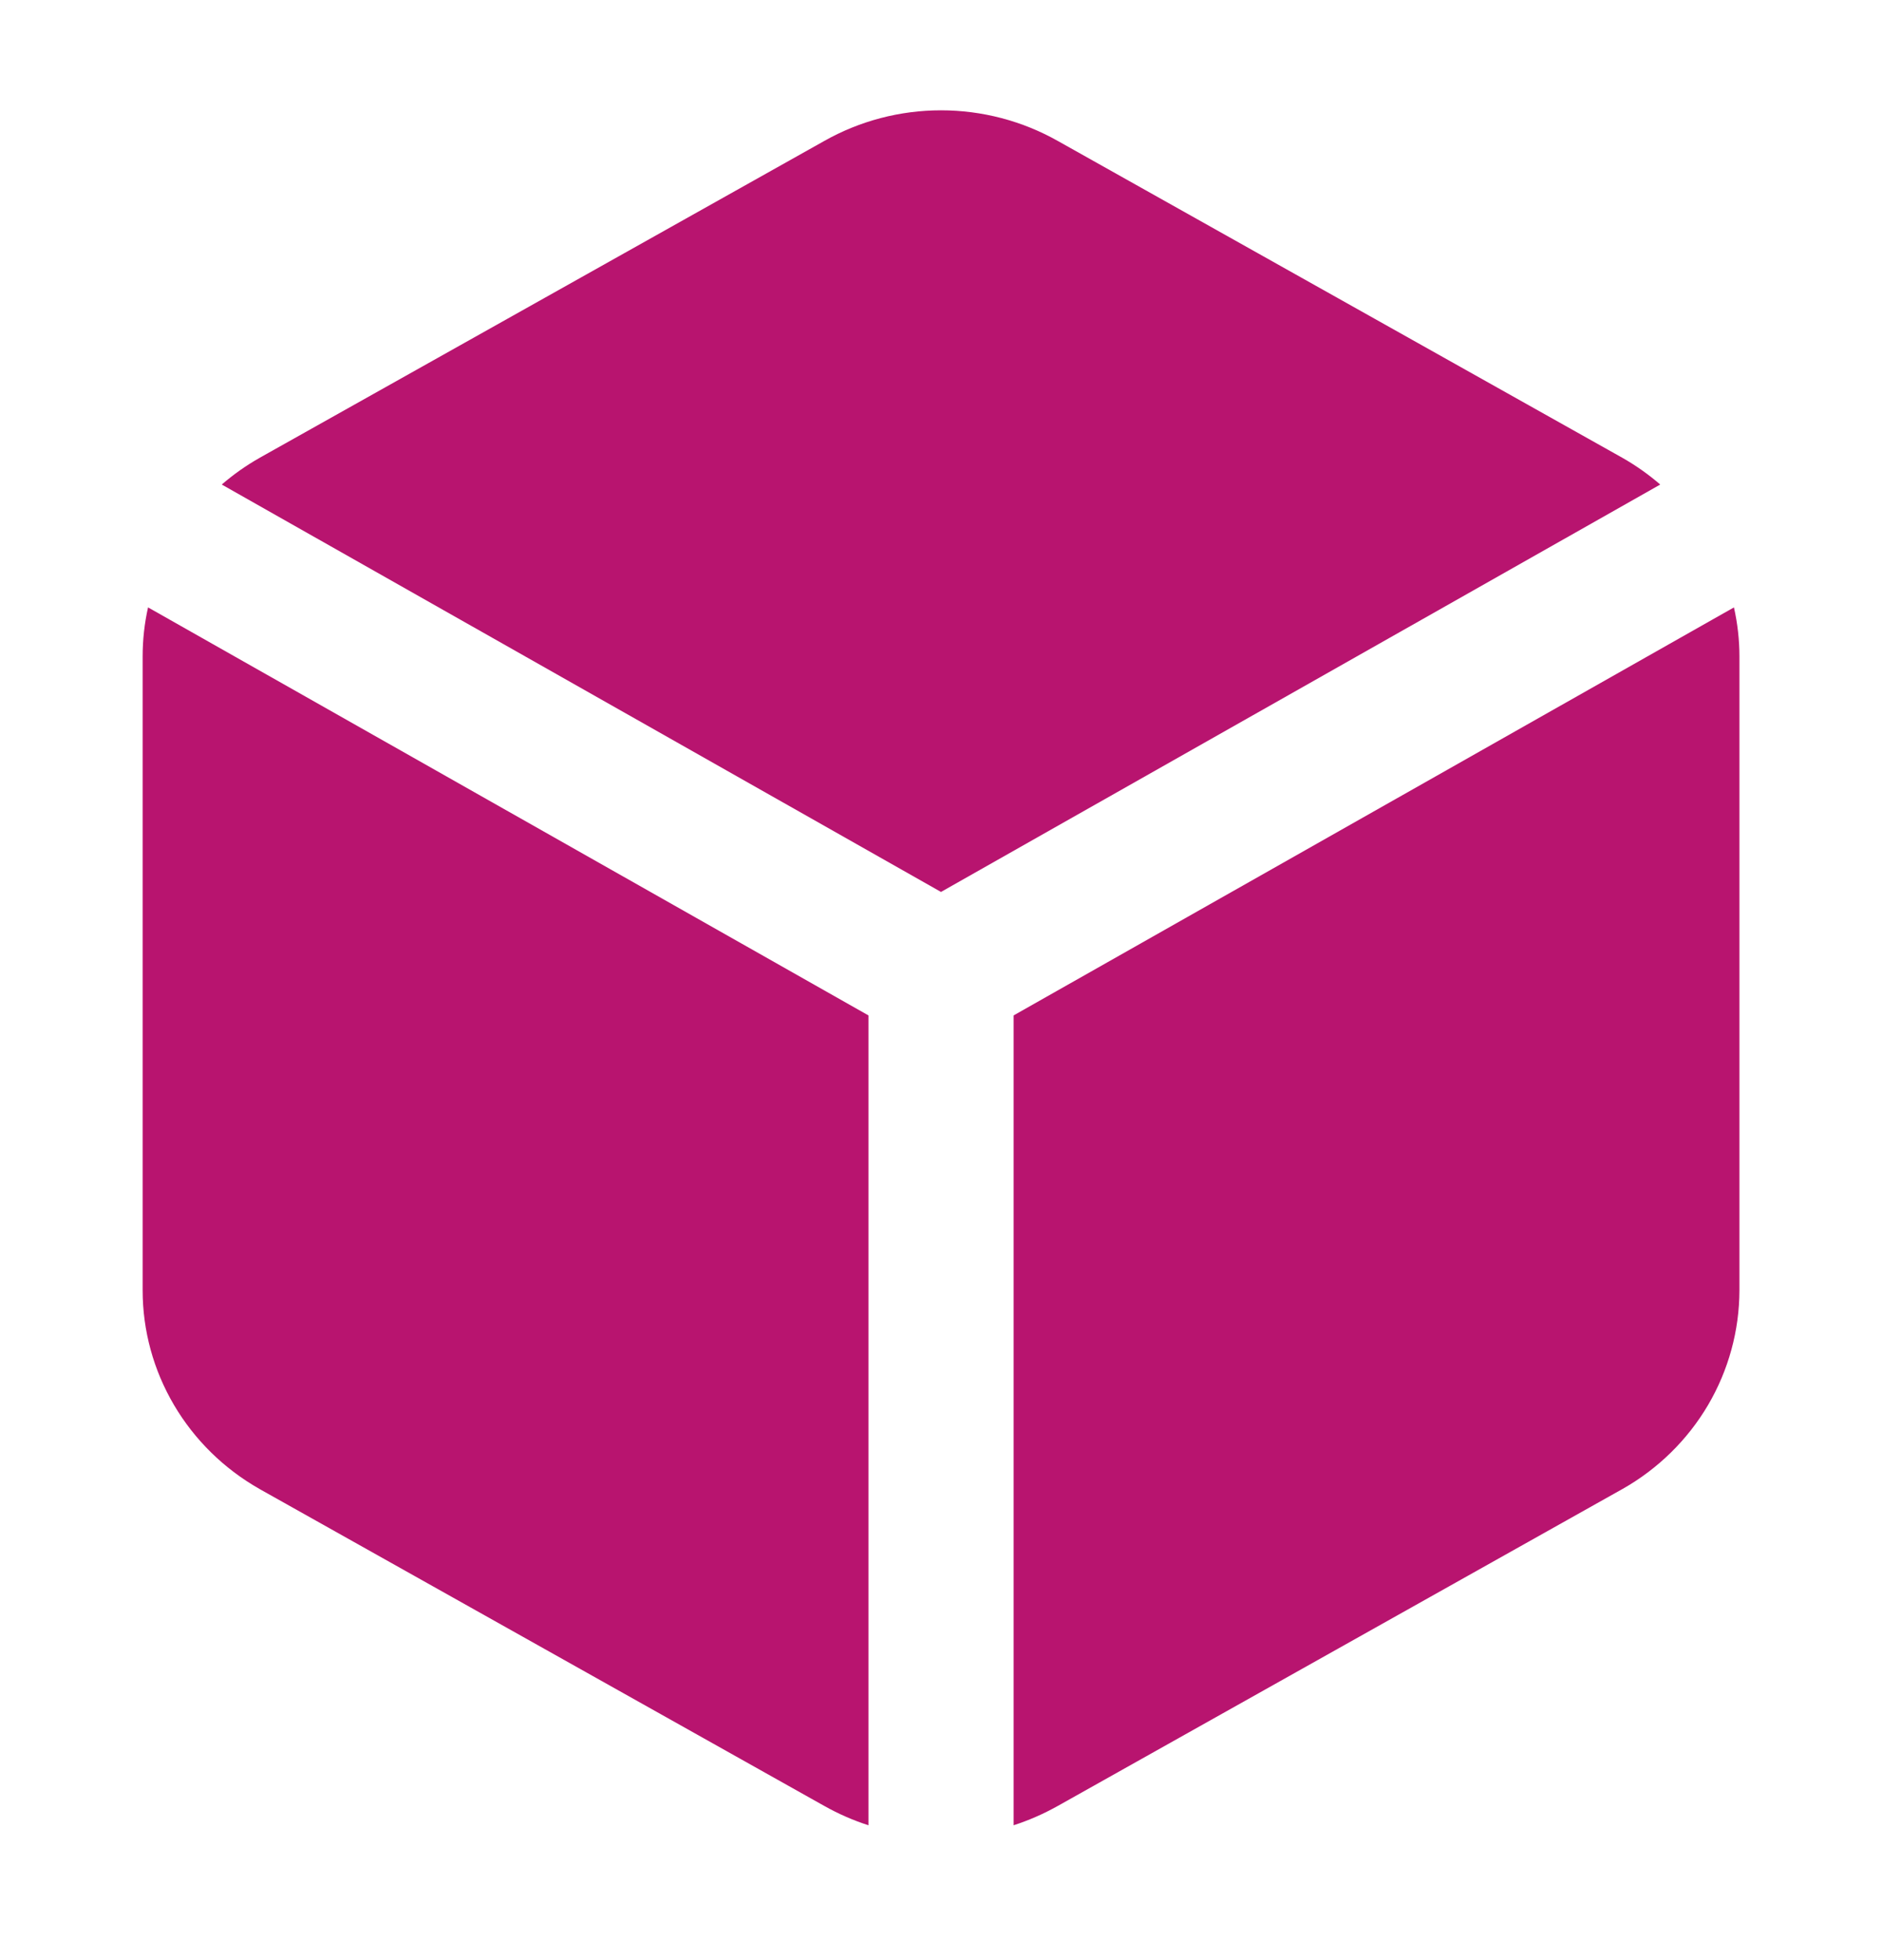 <svg width="24" height="25" viewBox="0 0 24 25" fill="none" xmlns="http://www.w3.org/2000/svg">
<path fill-rule="evenodd" clip-rule="evenodd" d="M12 1.407C11.477 1.407 10.964 1.542 10.511 1.798L3.313 5.838L3.31 5.84C3.137 5.938 2.976 6.052 2.828 6.18L12 11.376L21.172 6.18C21.024 6.052 20.863 5.938 20.691 5.84L13.492 1.799L13.49 1.798C13.037 1.542 12.523 1.407 12 1.407ZM22.112 7.747L12.926 12.951V23.28C13.121 23.217 13.31 23.134 13.49 23.033L13.492 23.032L20.687 18.993L20.691 18.991C21.144 18.734 21.52 18.365 21.782 17.92C22.043 17.475 22.181 16.971 22.182 16.457L22.182 16.456V8.375L22.182 8.374C22.182 8.162 22.158 7.952 22.112 7.747ZM11.075 23.28V12.951L1.888 7.747C1.842 7.952 1.819 8.162 1.819 8.374V16.457C1.819 16.971 1.957 17.475 2.219 17.92C2.481 18.365 2.857 18.734 3.31 18.991L3.313 18.993L10.509 23.032L10.511 23.033C10.69 23.134 10.879 23.217 11.075 23.28Z" fill="#B8146F"/>
</svg>
